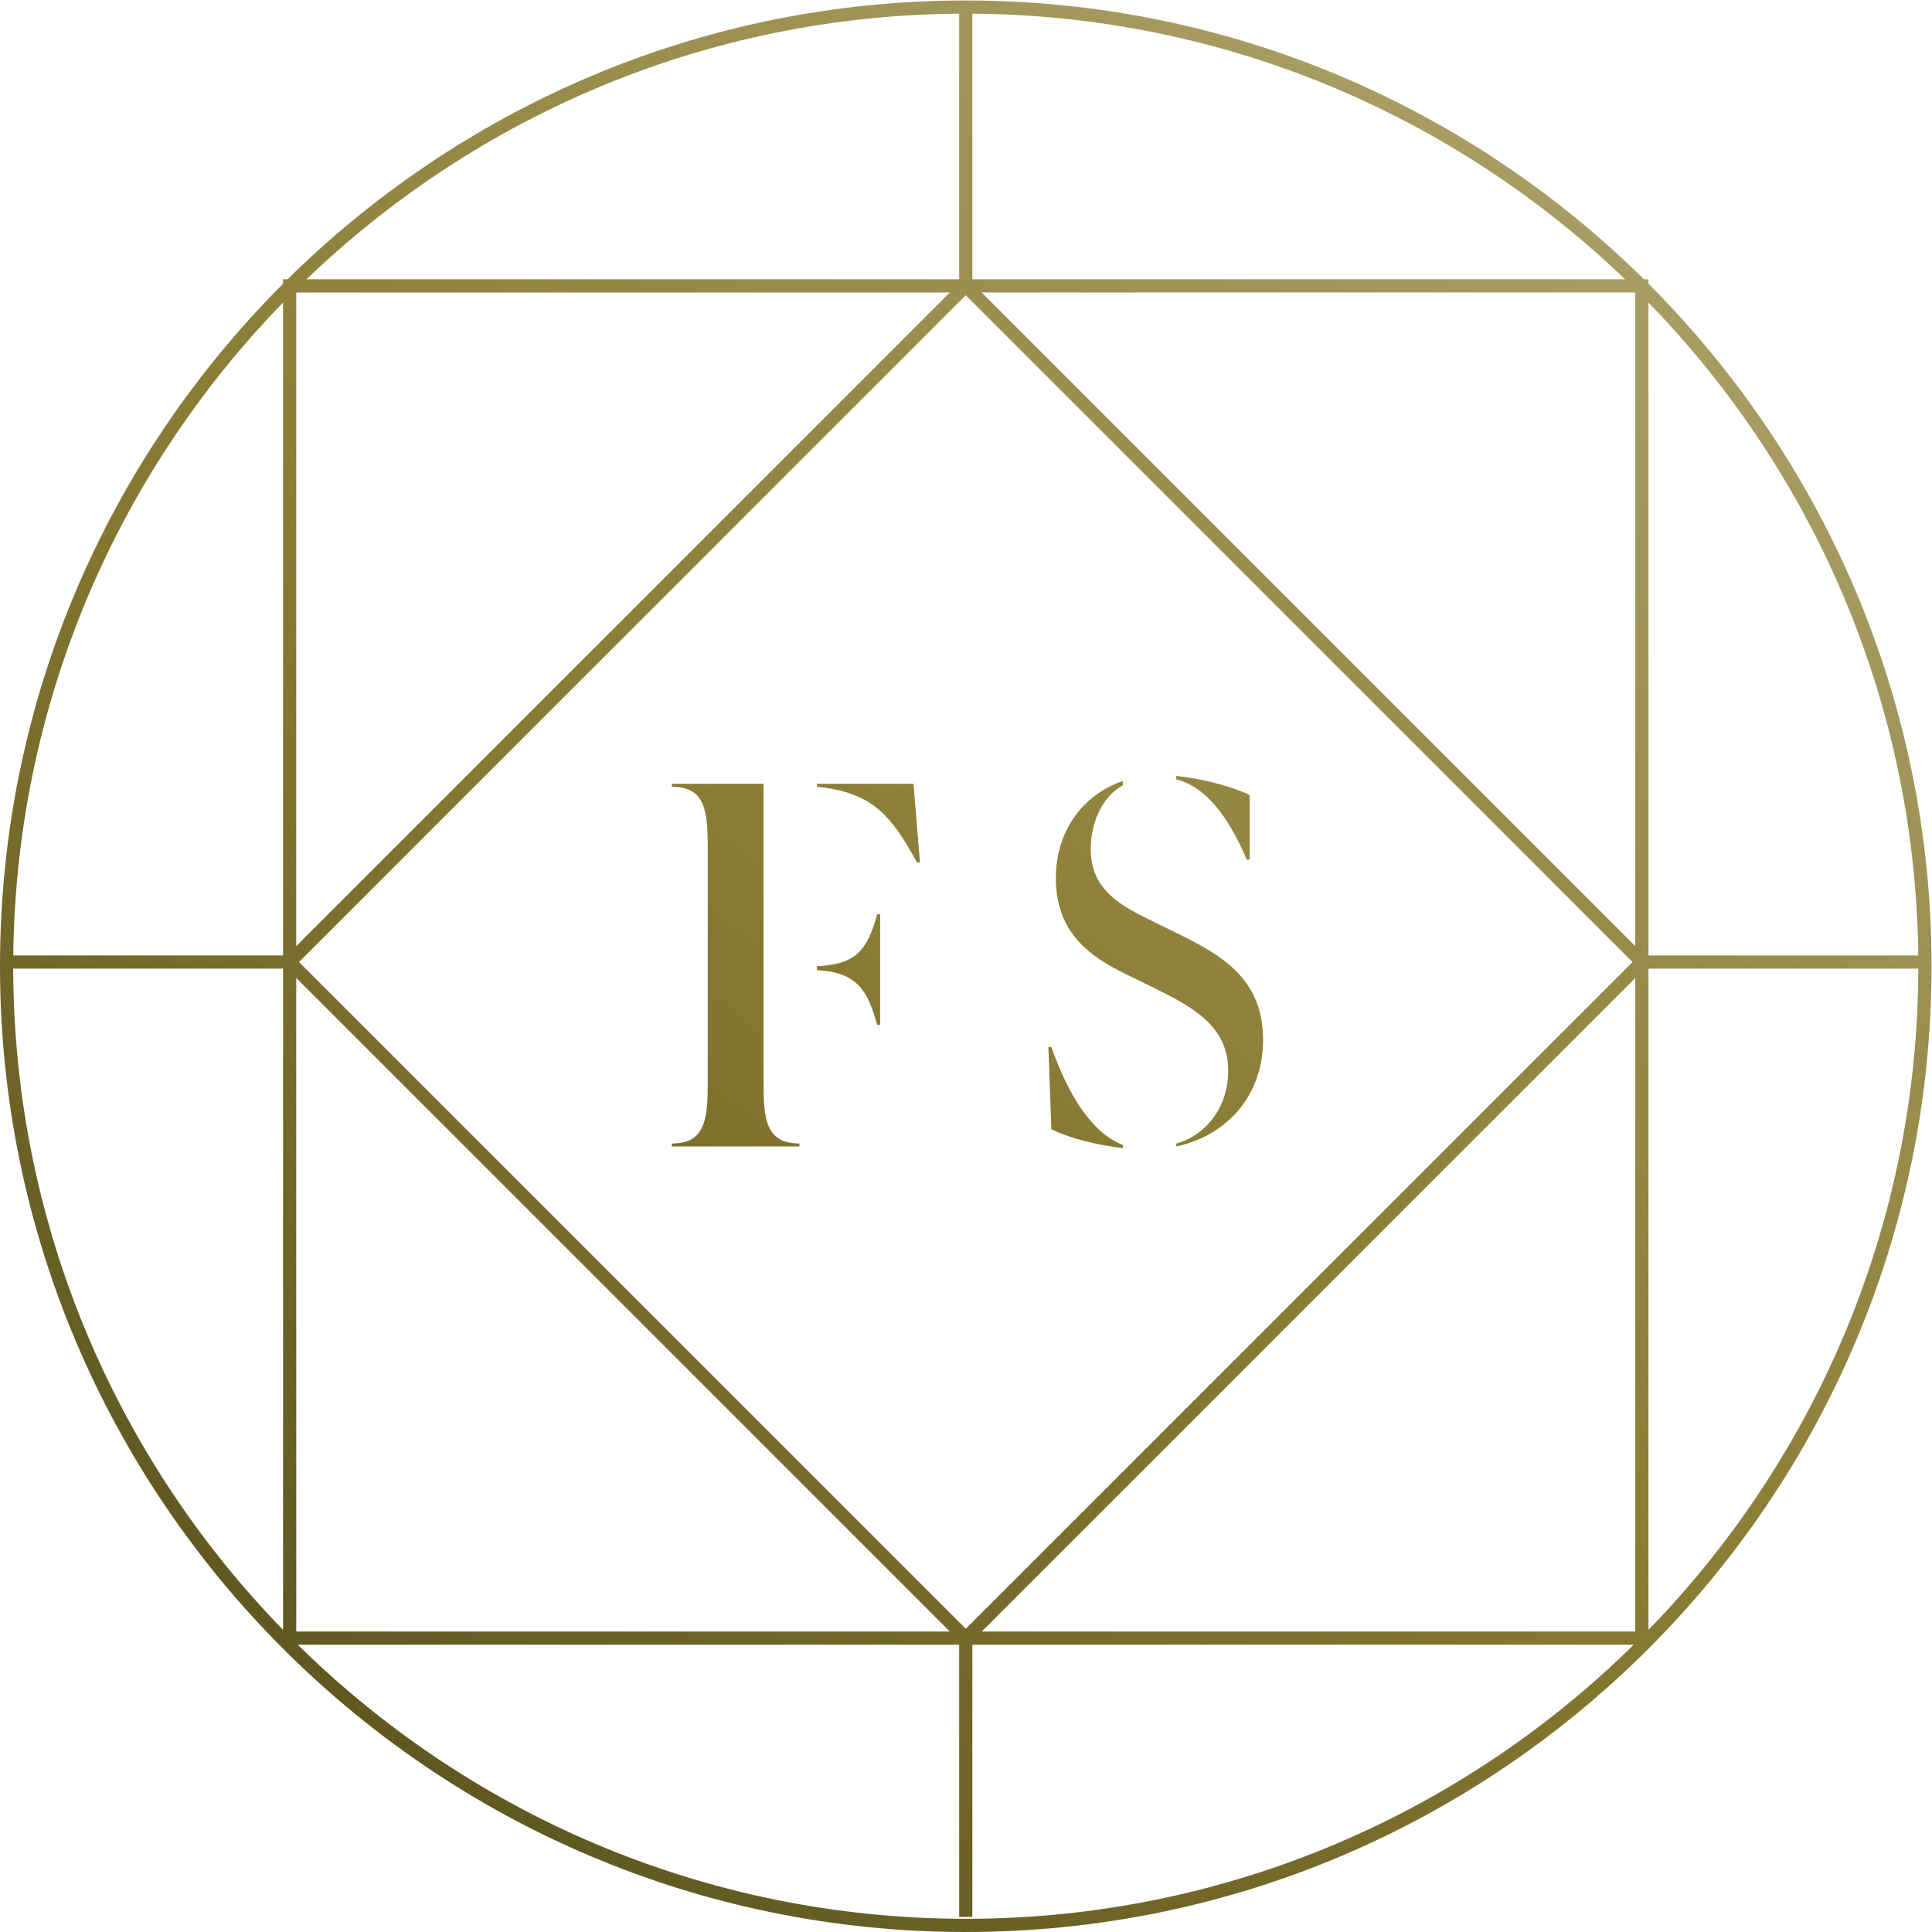 <?xml version="1.0" encoding="UTF-8" standalone="no"?>
<!-- Created with Inkscape (http://www.inkscape.org/) -->

<svg
   version="1.1"
   id="svg2"
   xml:space="preserve"
   width="237.413"
   height="237.413"
   viewBox="0 0 237.413 237.413"
   sodipodi:docname="FS_Graphics__4.eps"
   xmlns:inkscape="http://www.inkscape.org/namespaces/inkscape"
   xmlns:sodipodi="http://sodipodi.sourceforge.net/DTD/sodipodi-0.dtd"
   xmlns="http://www.w3.org/2000/svg"
   xmlns:svg="http://www.w3.org/2000/svg"><defs
     id="defs6"><clipPath
       clipPathUnits="userSpaceOnUse"
       id="clipPath18"><path
         d="M 703.879,783.852 V 1058.5 h -84.508 v -2.75 c 31.231,0 33.07,-22.97 33.07,-56.953 V 783.852 c 0,-33.981 -1.839,-56.954 -33.07,-56.954 v -2.75 h 117.574 v 2.75 c -31.23,0 -33.066,22.973 -33.066,56.954 z"
         id="path16" /></clipPath><linearGradient
       x1="0"
       y1="0"
       x2="1"
       y2="0"
       gradientUnits="userSpaceOnUse"
       gradientTransform="matrix(1243.81,1599.18,1599.18,-1243.81,83.034,126.16)"
       spreadMethod="pad"
       id="linearGradient28"><stop
         style="stop-opacity:1;stop-color:#564f1c"
         offset="0"
         id="stop20" /><stop
         style="stop-opacity:1;stop-color:#897c34"
         offset="0.527"
         id="stop22" /><stop
         style="stop-opacity:1;stop-color:#a99f66"
         offset="0.997"
         id="stop24" /><stop
         style="stop-opacity:1;stop-color:#a99f66"
         offset="1"
         id="stop26" /></linearGradient><clipPath
       clipPathUnits="userSpaceOnUse"
       id="clipPath38"><path
         d="m 842.121,1058.5 h -89.004 v -2.7 c 49.899,-5.23 67.817,-24.85 92.219,-69.866 h 2.758 z"
         id="path36" /></clipPath><linearGradient
       x1="0"
       y1="0"
       x2="1"
       y2="0"
       gradientUnits="userSpaceOnUse"
       gradientTransform="matrix(1243.81,1599.18,1599.18,-1243.81,95.894,116.16)"
       spreadMethod="pad"
       id="linearGradient48"><stop
         style="stop-opacity:1;stop-color:#564f1c"
         offset="0"
         id="stop40" /><stop
         style="stop-opacity:1;stop-color:#897c34"
         offset="0.527"
         id="stop42" /><stop
         style="stop-opacity:1;stop-color:#a99f66"
         offset="0.997"
         id="stop44" /><stop
         style="stop-opacity:1;stop-color:#a99f66"
         offset="1"
         id="stop46" /></linearGradient><clipPath
       clipPathUnits="userSpaceOnUse"
       id="clipPath58"><path
         d="m 753.117,890.371 v -3.683 c 36.598,-1.747 46.848,-18.559 55.481,-50.477 h 2.754 v 101.961 h -2.754 c -8.633,-31.918 -18.883,-46.449 -55.481,-47.801 z"
         id="path56" /></clipPath><linearGradient
       x1="0"
       y1="0"
       x2="1"
       y2="0"
       gradientUnits="userSpaceOnUse"
       gradientTransform="matrix(1243.81,1599.18,1599.18,-1243.81,161.467,65.16)"
       spreadMethod="pad"
       id="linearGradient68"><stop
         style="stop-opacity:1;stop-color:#564f1c"
         offset="0"
         id="stop60" /><stop
         style="stop-opacity:1;stop-color:#897c34"
         offset="0.527"
         id="stop62" /><stop
         style="stop-opacity:1;stop-color:#a99f66"
         offset="0.997"
         id="stop64" /><stop
         style="stop-opacity:1;stop-color:#a99f66"
         offset="1"
         id="stop66" /></linearGradient><clipPath
       clipPathUnits="userSpaceOnUse"
       id="clipPath78"><path
         d="m 1086.33,920.125 -23.42,11.48 c -28.01,13.778 -57.41,28.02 -57.41,66.594 0,25.121 11.08,48.891 29.59,58.891 v 3.94 c -37.527,-12.81 -61.735,-46.74 -61.735,-89.467 0,-51.438 33.065,-73.024 63.835,-88.18 l 23.43,-11.481 c 38.58,-18.832 71.64,-36.285 71.64,-78.078 0,-33.652 -20.86,-59.562 -47.93,-66.992 v -2.641 c 48.83,10.469 80.08,48.93 80.08,98.11 0,56.488 -38.12,78.074 -78.08,97.824 z"
         id="path76" /></clipPath><linearGradient
       x1="0"
       y1="0"
       x2="1"
       y2="0"
       gradientUnits="userSpaceOnUse"
       gradientTransform="matrix(1243.81,1599.18,1599.18,-1243.81,324.039,-61.28)"
       spreadMethod="pad"
       id="linearGradient88"><stop
         style="stop-opacity:1;stop-color:#564f1c"
         offset="0"
         id="stop80" /><stop
         style="stop-opacity:1;stop-color:#897c34"
         offset="0.527"
         id="stop82" /><stop
         style="stop-opacity:1;stop-color:#a99f66"
         offset="0.997"
         id="stop84" /><stop
         style="stop-opacity:1;stop-color:#a99f66"
         offset="1"
         id="stop86" /></linearGradient><clipPath
       clipPathUnits="userSpaceOnUse"
       id="clipPath98"><path
         d="m 1149.26,988.559 h 2.75 v 59.711 c -17.96,8.23 -44.7,15.16 -67.68,17.47 v -3.19 c 26.48,-6.57 47.92,-33.18 64.93,-73.991 z"
         id="path96" /></clipPath><linearGradient
       x1="0"
       y1="0"
       x2="1"
       y2="0"
       gradientUnits="userSpaceOnUse"
       gradientTransform="matrix(1243.81,1599.18,1599.18,-1243.81,291.373,-35.88)"
       spreadMethod="pad"
       id="linearGradient108"><stop
         style="stop-opacity:1;stop-color:#564f1c"
         offset="0"
         id="stop100" /><stop
         style="stop-opacity:1;stop-color:#897c34"
         offset="0.527"
         id="stop102" /><stop
         style="stop-opacity:1;stop-color:#a99f66"
         offset="0.997"
         id="stop104" /><stop
         style="stop-opacity:1;stop-color:#a99f66"
         offset="1"
         id="stop106" /></linearGradient><clipPath
       clipPathUnits="userSpaceOnUse"
       id="clipPath118"><path
         d="m 1035.09,725.539 c -28.46,10.91 -50.492,46.301 -65.867,90.328 h -2.754 l 2.754,-75.777 c 16.199,-8.281 42.497,-14.738 65.867,-17.449 z"
         id="path116" /></clipPath><linearGradient
       x1="0"
       y1="0"
       x2="1"
       y2="0"
       gradientUnits="userSpaceOnUse"
       gradientTransform="matrix(1243.81,1599.18,1599.18,-1243.81,343.207,-76.19)"
       spreadMethod="pad"
       id="linearGradient128"><stop
         style="stop-opacity:1;stop-color:#564f1c"
         offset="0"
         id="stop120" /><stop
         style="stop-opacity:1;stop-color:#897c34"
         offset="0.527"
         id="stop122" /><stop
         style="stop-opacity:1;stop-color:#a99f66"
         offset="0.997"
         id="stop124" /><stop
         style="stop-opacity:1;stop-color:#a99f66"
         offset="1"
         id="stop126" /></linearGradient><clipPath
       clipPathUnits="userSpaceOnUse"
       id="clipPath138"><path
         d="m 890.313,1768.45 c -484.215,0 -878.149,-393.94 -878.149,-878.141 0,-484.207 393.934,-878.137 878.149,-878.137 484.207,0 878.137,393.93 878.137,878.137 0,484.201 -393.93,878.141 -878.137,878.141 z M 890.313,0 C 399.387,0 0,399.379 0,890.309 c 0,490.921 399.387,890.301 890.313,890.301 490.917,0 890.307,-399.38 890.307,-890.301 C 1780.62,399.379 1381.23,0 890.313,0 Z"
         id="path136" /></clipPath><linearGradient
       x1="0"
       y1="0"
       x2="1"
       y2="0"
       gradientUnits="userSpaceOnUse"
       gradientTransform="matrix(1243.81,1599.18,1599.18,-1243.81,215.713,22.97)"
       spreadMethod="pad"
       id="linearGradient148"><stop
         style="stop-opacity:1;stop-color:#564f1c"
         offset="0"
         id="stop140" /><stop
         style="stop-opacity:1;stop-color:#897c34"
         offset="0.527"
         id="stop142" /><stop
         style="stop-opacity:1;stop-color:#a99f66"
         offset="0.997"
         id="stop144" /><stop
         style="stop-opacity:1;stop-color:#a99f66"
         offset="1"
         id="stop146" /></linearGradient><clipPath
       clipPathUnits="userSpaceOnUse"
       id="clipPath158"><path
         d="M 273.113,277 H 1507.5 V 1511.4 H 273.113 Z M 1519.67,264.832 H 260.945 V 1523.57 H 1519.67 Z"
         id="path156" /></clipPath><linearGradient
       x1="0"
       y1="0"
       x2="1"
       y2="0"
       gradientUnits="userSpaceOnUse"
       gradientTransform="matrix(1243.81,1599.18,1599.18,-1243.81,213.828,24.44)"
       spreadMethod="pad"
       id="linearGradient168"><stop
         style="stop-opacity:1;stop-color:#564f1c"
         offset="0"
         id="stop160" /><stop
         style="stop-opacity:1;stop-color:#897c34"
         offset="0.527"
         id="stop162" /><stop
         style="stop-opacity:1;stop-color:#a99f66"
         offset="0.997"
         id="stop164" /><stop
         style="stop-opacity:1;stop-color:#a99f66"
         offset="1"
         id="stop166" /></linearGradient><clipPath
       clipPathUnits="userSpaceOnUse"
       id="clipPath178"><path
         d="M 275.637,894.188 890.313,279.531 1504.98,894.188 890.313,1508.86 Z m 614.676,-631.899 -4.309,4.32 -627.582,627.579 631.891,631.912 4.312,-4.32 627.565,-627.592 z"
         id="path176" /></clipPath><linearGradient
       x1="0"
       y1="0"
       x2="1"
       y2="0"
       gradientUnits="userSpaceOnUse"
       gradientTransform="matrix(1243.81,1599.18,1599.18,-1243.81,213.833,24.43)"
       spreadMethod="pad"
       id="linearGradient188"><stop
         style="stop-opacity:1;stop-color:#564f1c"
         offset="0"
         id="stop180" /><stop
         style="stop-opacity:1;stop-color:#897c34"
         offset="0.527"
         id="stop182" /><stop
         style="stop-opacity:1;stop-color:#a99f66"
         offset="0.997"
         id="stop184" /><stop
         style="stop-opacity:1;stop-color:#a99f66"
         offset="1"
         id="stop186" /></linearGradient><clipPath
       clipPathUnits="userSpaceOnUse"
       id="clipPath198"><path
         d="M 267.027,888.102 H 6.082 V 900.27 H 267.027 Z"
         id="path196" /></clipPath><linearGradient
       x1="0"
       y1="0"
       x2="1"
       y2="0"
       gradientUnits="userSpaceOnUse"
       gradientTransform="matrix(1243.81,1599.18,1599.18,-1243.81,-255.813,389.71)"
       spreadMethod="pad"
       id="linearGradient208"><stop
         style="stop-opacity:1;stop-color:#564f1c"
         offset="0"
         id="stop200" /><stop
         style="stop-opacity:1;stop-color:#897c34"
         offset="0.527"
         id="stop202" /><stop
         style="stop-opacity:1;stop-color:#a99f66"
         offset="0.997"
         id="stop204" /><stop
         style="stop-opacity:1;stop-color:#a99f66"
         offset="1"
         id="stop206" /></linearGradient><clipPath
       clipPathUnits="userSpaceOnUse"
       id="clipPath218"><path
         d="m 1774.53,888.102 h -260.94 v 12.168 h 260.94 z"
         id="path216" /></clipPath><linearGradient
       x1="0"
       y1="0"
       x2="1"
       y2="0"
       gradientUnits="userSpaceOnUse"
       gradientTransform="matrix(1243.81,1599.18,1599.18,-1243.81,683.478,-340.85)"
       spreadMethod="pad"
       id="linearGradient228"><stop
         style="stop-opacity:1;stop-color:#564f1c"
         offset="0"
         id="stop220" /><stop
         style="stop-opacity:1;stop-color:#897c34"
         offset="0.527"
         id="stop222" /><stop
         style="stop-opacity:1;stop-color:#a99f66"
         offset="0.997"
         id="stop224" /><stop
         style="stop-opacity:1;stop-color:#a99f66"
         offset="1"
         id="stop226" /></linearGradient><clipPath
       clipPathUnits="userSpaceOnUse"
       id="clipPath238"><path
         d="M 896.395,1517.48 H 884.23 v 257.05 h 12.165 z"
         id="path236" /></clipPath><linearGradient
       x1="0"
       y1="0"
       x2="1"
       y2="0"
       gradientUnits="userSpaceOnUse"
       gradientTransform="matrix(1243.81,1599.18,1599.18,-1243.81,-150.507,307.81)"
       spreadMethod="pad"
       id="linearGradient248"><stop
         style="stop-opacity:1;stop-color:#564f1c"
         offset="0"
         id="stop240" /><stop
         style="stop-opacity:1;stop-color:#897c34"
         offset="0.527"
         id="stop242" /><stop
         style="stop-opacity:1;stop-color:#a99f66"
         offset="0.997"
         id="stop244" /><stop
         style="stop-opacity:1;stop-color:#a99f66"
         offset="1"
         id="stop246" /></linearGradient><clipPath
       clipPathUnits="userSpaceOnUse"
       id="clipPath258"><path
         d="M 896.395,13.871 H 884.23 V 270.91 h 12.165 z"
         id="path256" /></clipPath><linearGradient
       x1="0"
       y1="0"
       x2="1"
       y2="0"
       gradientUnits="userSpaceOnUse"
       gradientTransform="matrix(1243.81,1599.18,1599.18,-1243.81,578.168,-258.94)"
       spreadMethod="pad"
       id="linearGradient268"><stop
         style="stop-opacity:1;stop-color:#564f1c"
         offset="0"
         id="stop260" /><stop
         style="stop-opacity:1;stop-color:#897c34"
         offset="0.527"
         id="stop262" /><stop
         style="stop-opacity:1;stop-color:#a99f66"
         offset="0.997"
         id="stop264" /><stop
         style="stop-opacity:1;stop-color:#a99f66"
         offset="1"
         id="stop266" /></linearGradient></defs><sodipodi:namedview
     id="namedview4"
     pagecolor="#ffffff"
     bordercolor="#666666"
     borderopacity="1.0"
     inkscape:pageshadow="2"
     inkscape:pageopacity="0.0"
     inkscape:pagecheckerboard="0" /><g
     id="g8"
     inkscape:groupmode="layer"
     inkscape:label="ink_ext_XXXXXX"
     transform="matrix(1.333,0,0,-1.333,0,237.413)"><g
       id="g10"
       transform="scale(0.1)"><g
         id="g12"><g
           id="g14"
           clip-path="url(#clipPath18)"><path
             d="M 703.879,783.852 V 1058.5 h -84.508 v -2.75 c 31.231,0 33.07,-22.97 33.07,-56.953 V 783.852 c 0,-33.981 -1.839,-56.954 -33.07,-56.954 v -2.75 h 117.574 v 2.75 c -31.23,0 -33.066,22.973 -33.066,56.954"
             style="fill:url(#linearGradient28);fill-opacity:1;fill-rule:nonzero;stroke:none"
             id="path30" /></g></g><g
         id="g32"><g
           id="g34"
           clip-path="url(#clipPath38)"><path
             d="m 842.121,1058.5 h -89.004 v -2.7 c 49.899,-5.23 67.817,-24.85 92.219,-69.866 h 2.758 l -5.973,72.566"
             style="fill:url(#linearGradient48);fill-opacity:1;fill-rule:nonzero;stroke:none"
             id="path50" /></g></g><g
         id="g52"><g
           id="g54"
           clip-path="url(#clipPath58)"><path
             d="m 753.117,890.371 v -3.683 c 36.598,-1.747 46.848,-18.559 55.481,-50.477 h 2.754 v 101.961 h -2.754 c -8.633,-31.918 -18.883,-46.449 -55.481,-47.801"
             style="fill:url(#linearGradient68);fill-opacity:1;fill-rule:nonzero;stroke:none"
             id="path70" /></g></g><g
         id="g72"><g
           id="g74"
           clip-path="url(#clipPath78)"><path
             d="m 1086.33,920.125 -23.42,11.48 c -28.01,13.778 -57.41,28.02 -57.41,66.594 0,25.121 11.08,48.891 29.59,58.891 v 3.94 c -37.527,-12.81 -61.735,-46.74 -61.735,-89.467 0,-51.438 33.065,-73.024 63.835,-88.18 l 23.43,-11.481 c 38.58,-18.832 71.64,-36.285 71.64,-78.078 0,-33.652 -20.86,-59.562 -47.93,-66.992 v -2.641 c 48.83,10.469 80.08,48.93 80.08,98.11 0,56.488 -38.12,78.074 -78.08,97.824"
             style="fill:url(#linearGradient88);fill-opacity:1;fill-rule:nonzero;stroke:none"
             id="path90" /></g></g><g
         id="g92"><g
           id="g94"
           clip-path="url(#clipPath98)"><path
             d="m 1149.26,988.559 h 2.75 v 59.711 c -17.96,8.23 -44.7,15.16 -67.68,17.47 v -3.19 c 26.48,-6.57 47.92,-33.18 64.93,-73.991"
             style="fill:url(#linearGradient108);fill-opacity:1;fill-rule:nonzero;stroke:none"
             id="path110" /></g></g><g
         id="g112"><g
           id="g114"
           clip-path="url(#clipPath118)"><path
             d="m 1035.09,725.539 c -28.46,10.91 -50.492,46.301 -65.867,90.328 h -2.754 l 2.754,-75.777 c 16.199,-8.281 42.497,-14.738 65.867,-17.449 v 2.898"
             style="fill:url(#linearGradient128);fill-opacity:1;fill-rule:nonzero;stroke:none"
             id="path130" /></g></g><g
         id="g132"><g
           id="g134"
           clip-path="url(#clipPath138)"><path
             d="m 890.313,1768.45 c -484.215,0 -878.149,-393.94 -878.149,-878.141 0,-484.207 393.934,-878.137 878.149,-878.137 484.207,0 878.137,393.93 878.137,878.137 0,484.201 -393.93,878.141 -878.137,878.141 z M 890.313,0 C 399.387,0 0,399.379 0,890.309 c 0,490.921 399.387,890.301 890.313,890.301 490.917,0 890.307,-399.38 890.307,-890.301 C 1780.62,399.379 1381.23,0 890.313,0"
             style="fill:url(#linearGradient148);fill-opacity:1;fill-rule:nonzero;stroke:none"
             id="path150" /></g></g><g
         id="g152"><g
           id="g154"
           clip-path="url(#clipPath158)"><path
             d="M 273.113,277 H 1507.5 V 1511.4 H 273.113 Z M 1519.67,264.832 H 260.945 V 1523.57 H 1519.67 V 264.832"
             style="fill:url(#linearGradient168);fill-opacity:1;fill-rule:nonzero;stroke:none"
             id="path170" /></g></g><g
         id="g172"><g
           id="g174"
           clip-path="url(#clipPath178)"><path
             d="M 275.637,894.188 890.313,279.531 1504.98,894.188 890.313,1508.86 Z m 614.676,-631.899 -4.309,4.32 -627.582,627.579 631.891,631.912 4.312,-4.32 L 1522.19,894.188 890.313,262.289"
             style="fill:url(#linearGradient188);fill-opacity:1;fill-rule:nonzero;stroke:none"
             id="path190" /></g></g><g
         id="g192"><g
           id="g194"
           clip-path="url(#clipPath198)"><path
             d="M 267.027,888.102 H 6.082 V 900.27 H 267.027 v -12.168"
             style="fill:url(#linearGradient208);fill-opacity:1;fill-rule:nonzero;stroke:none"
             id="path210" /></g></g><g
         id="g212"><g
           id="g214"
           clip-path="url(#clipPath218)"><path
             d="m 1774.53,888.102 h -260.94 v 12.168 h 260.94 v -12.168"
             style="fill:url(#linearGradient228);fill-opacity:1;fill-rule:nonzero;stroke:none"
             id="path230" /></g></g><g
         id="g232"><g
           id="g234"
           clip-path="url(#clipPath238)"><path
             d="M 896.395,1517.48 H 884.23 v 257.05 h 12.165 v -257.05"
             style="fill:url(#linearGradient248);fill-opacity:1;fill-rule:nonzero;stroke:none"
             id="path250" /></g></g><g
         id="g252"><g
           id="g254"
           clip-path="url(#clipPath258)"><path
             d="M 896.395,13.871 H 884.23 V 270.91 h 12.165 V 13.871"
             style="fill:url(#linearGradient268);fill-opacity:1;fill-rule:nonzero;stroke:none"
             id="path270" /></g></g></g></g></svg>

